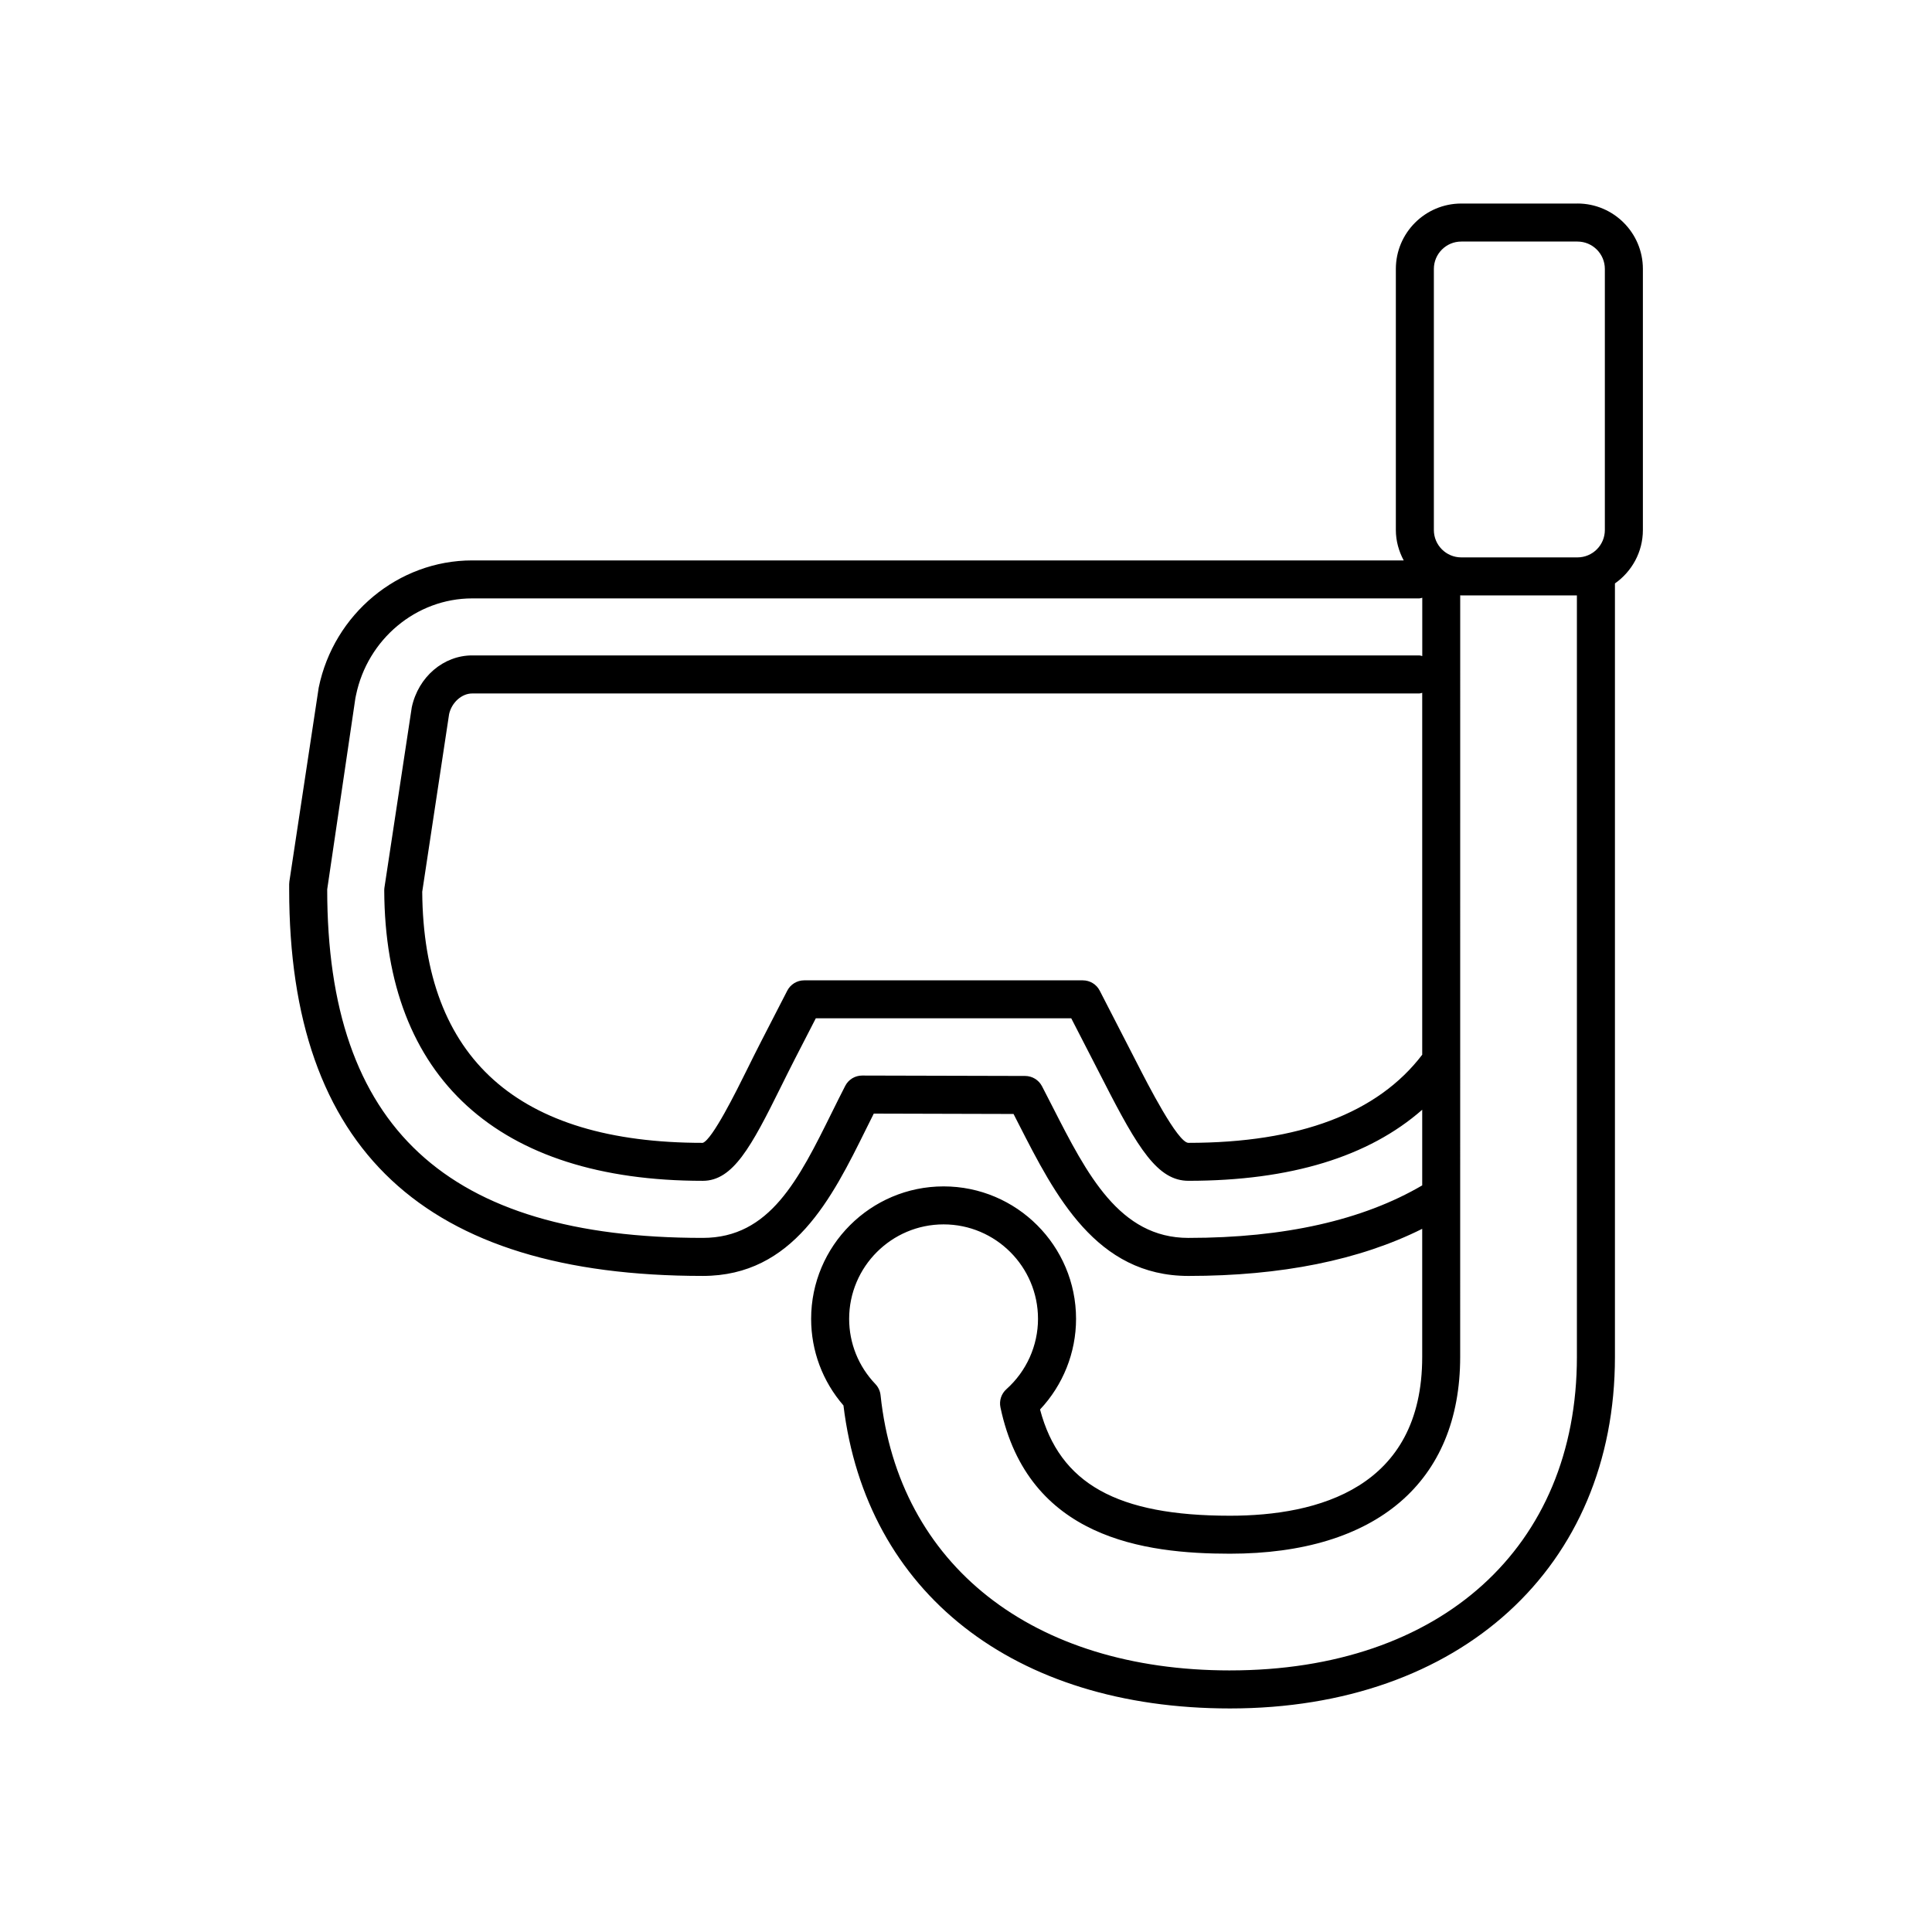 <?xml version="1.0" encoding="UTF-8"?>
<!-- Uploaded to: ICON Repo, www.iconrepo.com, Generator: ICON Repo Mixer Tools -->
<svg fill="#000000" width="800px" height="800px" version="1.1" viewBox="144 144 512 512" xmlns="http://www.w3.org/2000/svg">
 <path d="m562.04 197.94h-30.789c-9.559 0-17.336 7.777-17.336 17.336v69.184c0 2.922 0.797 5.637 2.082 8.055h-246.88c-19.547 0-36.648 14.176-40.656 33.711l-7.773 51.363c-0.035 0.246-0.055 0.5-0.055 0.746v1.367c0 68.93 35.855 102.43 109.61 102.43 24.016 0 34.242-20.66 43.262-38.891 0.684-1.375 1.367-2.762 2.055-4.125l37.039 0.098c0.469 0.922 0.938 1.832 1.406 2.754 9.609 18.828 20.496 40.168 44.941 40.168 24.652 0 45.422-4.211 61.953-12.484v33.941c0 34.781-27.703 42.09-50.941 42.09-29.871 0-45.117-8.453-50.336-28.152 6.098-6.484 9.543-15.078 9.543-24.016 0-19.363-15.742-35.109-35.102-35.109-19.355 0-35.105 15.75-35.105 35.109 0 8.473 3.027 16.555 8.566 22.945 6.027 49.578 45.121 80.297 102.43 80.297 61.016 0 102.02-37.438 102.02-93.16v-204.98c4.465-3.141 7.406-8.305 7.406-14.168v-69.18c0-9.559-7.777-17.336-17.34-17.336zm-38.051 17.336c0-4.004 3.254-7.262 7.262-7.262h30.789c4.004 0 7.262 3.254 7.262 7.262v69.184c0 4-3.254 7.254-7.262 7.254h-30.789c-4.004 0-7.262-3.254-7.262-7.254zm-3.09 208.24c-11.777 15.453-32.566 23.352-61.953 23.352-2.84 0-10.883-15.75-13.527-20.922-0.984-1.926-1.965-3.848-2.938-5.715l-7.043-13.695c-0.863-1.684-2.594-2.734-4.481-2.734h-73.844c-1.891 0-3.617 1.059-4.481 2.734l-7.055 13.715c-1.25 2.43-2.469 4.891-3.684 7.352-2.731 5.516-9.129 18.438-11.656 19.266-49.016 0-74.023-22.379-74.344-66.539l7.125-47.086c0.672-3.062 3.344-5.465 6.098-5.465h250.95c0.297 0 0.555-0.117 0.836-0.168v95.906zm-61.957 48.543c-18.273 0-26.867-16.844-35.961-34.668-0.945-1.855-1.891-3.707-2.848-5.543-0.867-1.656-2.586-2.699-4.453-2.707l-43.195-0.109h-0.012c-1.891 0-3.617 1.055-4.481 2.734-1.188 2.312-2.352 4.66-3.516 7.008-8.836 17.859-16.473 33.281-34.234 33.281-67.91 0-99.531-29.348-99.531-92.359l7.473-50.699 0.156-0.75c3.055-14.867 16-25.664 30.789-25.664h250.95c0.297 0 0.555-0.117 0.836-0.168v15.445c-0.281-0.051-0.539-0.168-0.836-0.168h-250.95c-7.547 0-14.246 5.633-16 13.719l-7.246 47.793c-0.039 0.258-0.055 0.516-0.055 0.77 0.195 49.629 30.18 76.957 84.418 76.957 7.992 0 12.828-8.988 20.688-24.879 1.195-2.414 2.398-4.832 3.617-7.215l5.648-10.977h67.691l5.652 10.988c0.973 1.863 1.941 3.758 2.906 5.652 9.164 17.961 14.375 26.426 22.5 26.426 27.09 0 47.781-6.398 61.953-18.832v20.047c-15.719 9.203-36.5 13.918-61.961 13.918zm11.016 114.62c-52.359 0-87.84-27.953-92.602-72.941-0.117-1.109-0.598-2.144-1.371-2.953-4.484-4.691-6.953-10.82-6.953-17.277 0-13.805 11.23-25.035 25.027-25.035 13.801 0 25.023 11.23 25.023 25.035 0 7.094-3.055 13.891-8.379 18.645-1.344 1.203-1.945 3.031-1.578 4.797 7.32 34.777 38.215 38.797 60.82 38.797 38.777 0 61.016-19.008 61.016-52.164l0.008-201.82c0.098 0.004 0.18 0.031 0.277 0.031h30.648v201.8c0.004 50.465-36.086 83.082-91.938 83.082z"/>
</svg>